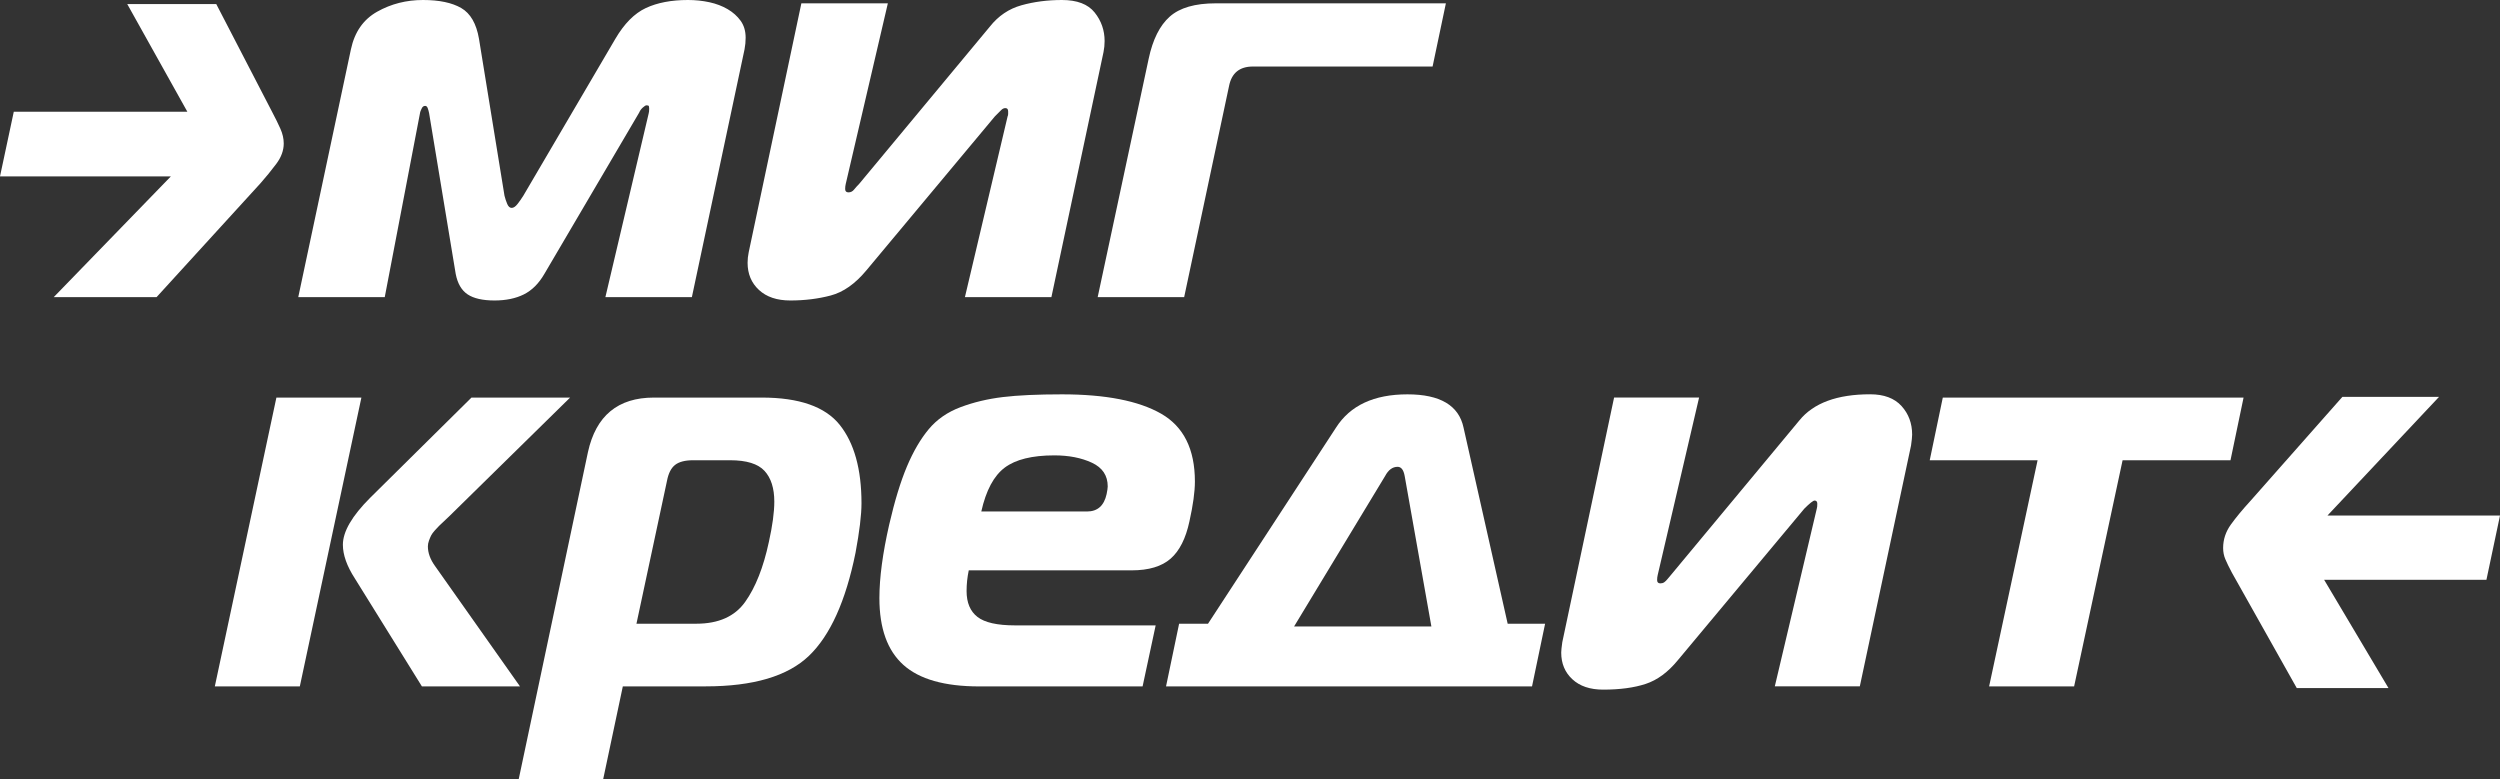 <?xml version="1.0" encoding="UTF-8"?> <svg xmlns="http://www.w3.org/2000/svg" width="308" height="96" viewBox="0 0 308 96" fill="none"><rect x="0" y="0" width="308" height="96" fill="#333333" stroke="none"/> <path d="M135.233 36.609H145.888L151.42 10.592C151.738 8.995 152.718 8.196 154.357 8.196H176.495L178.133 0.41H149.781C147.23 0.41 145.341 0.956 144.112 2.049C142.883 3.142 142.017 4.873 141.516 7.24L135.233 36.609ZM129.532 36.609L135.952 6.42C135.997 6.193 136.031 5.966 136.054 5.737C136.077 5.51 136.088 5.283 136.088 5.054C136.088 3.734 135.679 2.561 134.859 1.537C134.039 0.512 132.696 0 130.829 0C129.053 0 127.391 0.217 125.843 0.649C124.295 1.082 122.997 1.958 121.95 3.279L105.831 22.676C105.603 22.904 105.398 23.132 105.217 23.359C105.034 23.587 104.807 23.7 104.534 23.7C104.261 23.7 104.124 23.564 104.124 23.29C104.124 23.063 104.146 22.858 104.192 22.676L109.383 0.41H98.728L92.24 31.077C92.194 31.305 92.16 31.521 92.137 31.725C92.114 31.93 92.103 32.147 92.103 32.374C92.103 33.74 92.57 34.857 93.503 35.721C94.436 36.587 95.723 37.019 97.362 37.019C99.138 37.019 100.8 36.814 102.348 36.404C103.895 35.995 105.353 34.97 106.719 33.331L122.565 14.343C122.929 13.979 123.191 13.718 123.351 13.557C123.509 13.399 123.68 13.319 123.863 13.319C124.09 13.319 124.204 13.455 124.204 13.728C124.204 13.82 124.204 13.923 124.204 14.036C124.204 14.15 124.181 14.252 124.136 14.343L118.877 36.609H129.532ZM78.75 13.865C78.84 13.638 78.989 13.433 79.194 13.25C79.398 13.069 79.546 12.977 79.637 12.977C79.728 12.977 79.808 12.989 79.877 13.011C79.945 13.035 79.979 13.16 79.979 13.387C79.979 13.66 79.956 13.865 79.911 14.002L74.583 36.609H85.238L91.727 6.079C91.772 5.852 91.806 5.612 91.829 5.362C91.852 5.112 91.863 4.873 91.863 4.644C91.863 3.825 91.658 3.131 91.248 2.561C90.838 1.993 90.303 1.515 89.644 1.127C88.983 0.741 88.232 0.456 87.389 0.273C86.546 0.092 85.67 0 84.76 0C82.711 0 80.98 0.331 79.569 0.99C78.157 1.651 76.906 2.915 75.812 4.781L64.475 24.11C64.246 24.475 64.007 24.817 63.757 25.135C63.507 25.454 63.268 25.613 63.04 25.613C62.812 25.613 62.631 25.454 62.494 25.135C62.358 24.817 62.243 24.475 62.153 24.11L59.011 4.781C58.692 2.915 57.963 1.651 56.825 0.99C55.687 0.331 54.116 0 52.112 0C50.063 0 48.185 0.478 46.478 1.435C44.77 2.391 43.688 3.939 43.233 6.079L36.745 36.609H47.4L51.771 13.797C51.816 13.66 51.884 13.501 51.976 13.319C52.066 13.137 52.203 13.046 52.386 13.046C52.522 13.046 52.625 13.137 52.693 13.319C52.761 13.501 52.818 13.706 52.864 13.933L56.142 33.74C56.369 34.925 56.859 35.767 57.611 36.268C58.362 36.768 59.465 37.019 60.923 37.019C62.334 37.019 63.541 36.768 64.543 36.268C65.544 35.767 66.387 34.925 67.07 33.74L78.75 13.865Z" fill="white"></path> <path d="M34.547 15.866C34.275 15.252 33.934 14.561 33.526 13.788L26.646 0.505H15.679L23.08 13.762H1.699L0 21.732H21.05L6.62 36.607H19.289L32.095 22.575C32.776 21.803 33.423 21.008 34.036 20.191C34.65 19.374 34.956 18.534 34.956 17.671C34.956 17.081 34.82 16.479 34.547 15.866Z" fill="white"></path> <path d="M308 63.515H286.743L300.485 48.898H288.577L277.275 61.689C276.282 62.772 275.47 63.753 274.837 64.633C274.206 65.513 273.89 66.472 273.89 67.51C273.89 68.007 273.98 68.469 274.163 68.897C274.342 69.326 274.613 69.879 274.971 70.555L282.959 84.767H294.26L286.334 71.433H306.328L308 63.515Z" fill="white"></path> <path d="M64.06 84.561H51.977L43.72 71.269C42.735 69.748 42.243 68.361 42.243 67.107C42.243 65.496 43.361 63.572 45.599 61.334L58.086 48.981H70.237L55.334 63.616C55.243 63.706 55.042 63.896 54.729 64.187C54.416 64.478 54.203 64.68 54.092 64.791C53.98 64.903 53.811 65.083 53.588 65.328C53.364 65.575 53.208 65.788 53.118 65.966C53.028 66.145 52.939 66.358 52.85 66.604C52.76 66.85 52.715 67.085 52.715 67.309C52.715 68.114 53.006 68.919 53.588 69.725L64.06 84.561ZM36.939 84.561H26.467L34.053 48.981H44.525L36.939 84.561Z" fill="white"></path> <path d="M82.17 59.253L78.411 76.841H85.795C88.524 76.841 90.528 75.947 91.803 74.156C93.079 72.366 94.052 69.905 94.724 66.771C95.17 64.757 95.395 63.102 95.395 61.804C95.395 60.148 94.992 58.883 94.187 58.011C93.381 57.138 91.971 56.702 89.957 56.702H85.392C84.407 56.702 83.669 56.892 83.177 57.272C82.684 57.653 82.348 58.312 82.17 59.253ZM80.559 48.981H93.851C98.46 48.981 101.66 50.1 103.451 52.338C105.24 54.577 106.136 57.799 106.136 62.005C106.136 63.438 105.889 65.474 105.398 68.114C104.189 74.067 102.276 78.296 99.658 80.802C97.04 83.309 92.799 84.561 86.936 84.561H76.732L74.316 95.974H63.91L72.436 55.695C73.42 51.22 76.128 48.981 80.559 48.981Z" fill="white"></path> <path d="M120.896 63.016H133.919C135.217 63.016 136.022 62.301 136.336 60.868C136.425 60.421 136.471 60.108 136.471 59.928C136.471 58.586 135.821 57.612 134.523 57.008C133.225 56.404 131.681 56.102 129.891 56.102C127.161 56.102 125.125 56.605 123.782 57.612C122.44 58.619 121.477 60.421 120.896 63.016ZM140.767 84.566H120.627C116.375 84.566 113.265 83.683 111.296 81.914C109.326 80.146 108.342 77.406 108.342 73.69C108.342 71.184 108.744 68.164 109.55 64.627C110.222 61.719 110.949 59.336 111.732 57.478C112.515 55.621 113.41 54.088 114.417 52.879C115.424 51.671 116.733 50.765 118.344 50.16C119.956 49.556 121.69 49.143 123.547 48.919C125.404 48.695 127.832 48.583 130.831 48.583C136.202 48.583 140.274 49.378 143.049 50.966C145.824 52.555 147.212 55.341 147.212 59.324C147.212 60.578 146.987 62.211 146.54 64.225C146.092 66.329 145.32 67.861 144.224 68.823C143.127 69.786 141.527 70.267 139.424 70.267H119.351C119.172 71.117 119.083 71.968 119.083 72.818C119.083 74.25 119.53 75.313 120.426 76.006C121.32 76.701 122.864 77.047 125.058 77.047H142.378L140.767 84.566Z" fill="white"></path> <path d="M170.642 58.653L159.431 77.181H176.347L173.058 58.653C172.923 57.892 172.633 57.512 172.186 57.512C171.558 57.512 171.045 57.892 170.642 58.653ZM143.655 84.566L145.266 76.846H148.824L164.6 52.678C166.344 49.949 169.277 48.583 173.395 48.583C177.422 48.583 179.728 49.949 180.308 52.678L185.746 76.846H190.356L188.746 84.566H143.655Z" fill="white"></path> <path d="M229.129 84.56H218.656L223.826 62.675C223.871 62.541 223.892 62.339 223.892 62.071C223.892 61.802 223.783 61.668 223.559 61.668C223.38 61.668 222.954 62.004 222.284 62.675L206.709 81.338C205.499 82.815 204.179 83.788 202.746 84.258C201.314 84.728 199.57 84.963 197.511 84.963C195.899 84.963 194.635 84.538 193.718 83.687C192.799 82.838 192.342 81.74 192.342 80.398C192.342 80.174 192.386 79.749 192.474 79.122L198.855 48.98H209.328L204.224 70.865C204.179 71.044 204.158 71.246 204.158 71.469C204.158 71.738 204.292 71.872 204.561 71.872C204.736 71.872 204.894 71.828 205.03 71.738C205.162 71.648 205.32 71.492 205.499 71.268C205.679 71.044 205.79 70.91 205.836 70.865L221.678 51.8C223.423 49.651 226.332 48.577 230.406 48.577C232.106 48.577 233.392 49.059 234.266 50.02C235.138 50.983 235.576 52.158 235.576 53.545C235.576 53.813 235.528 54.261 235.44 54.888L229.129 84.56Z" fill="white"></path> <path d="M255.532 84.561H245.059L251.031 56.702H237.743L239.353 48.981H276.408L274.797 56.702H261.504L255.532 84.561Z" fill="white"></path> </svg> 
